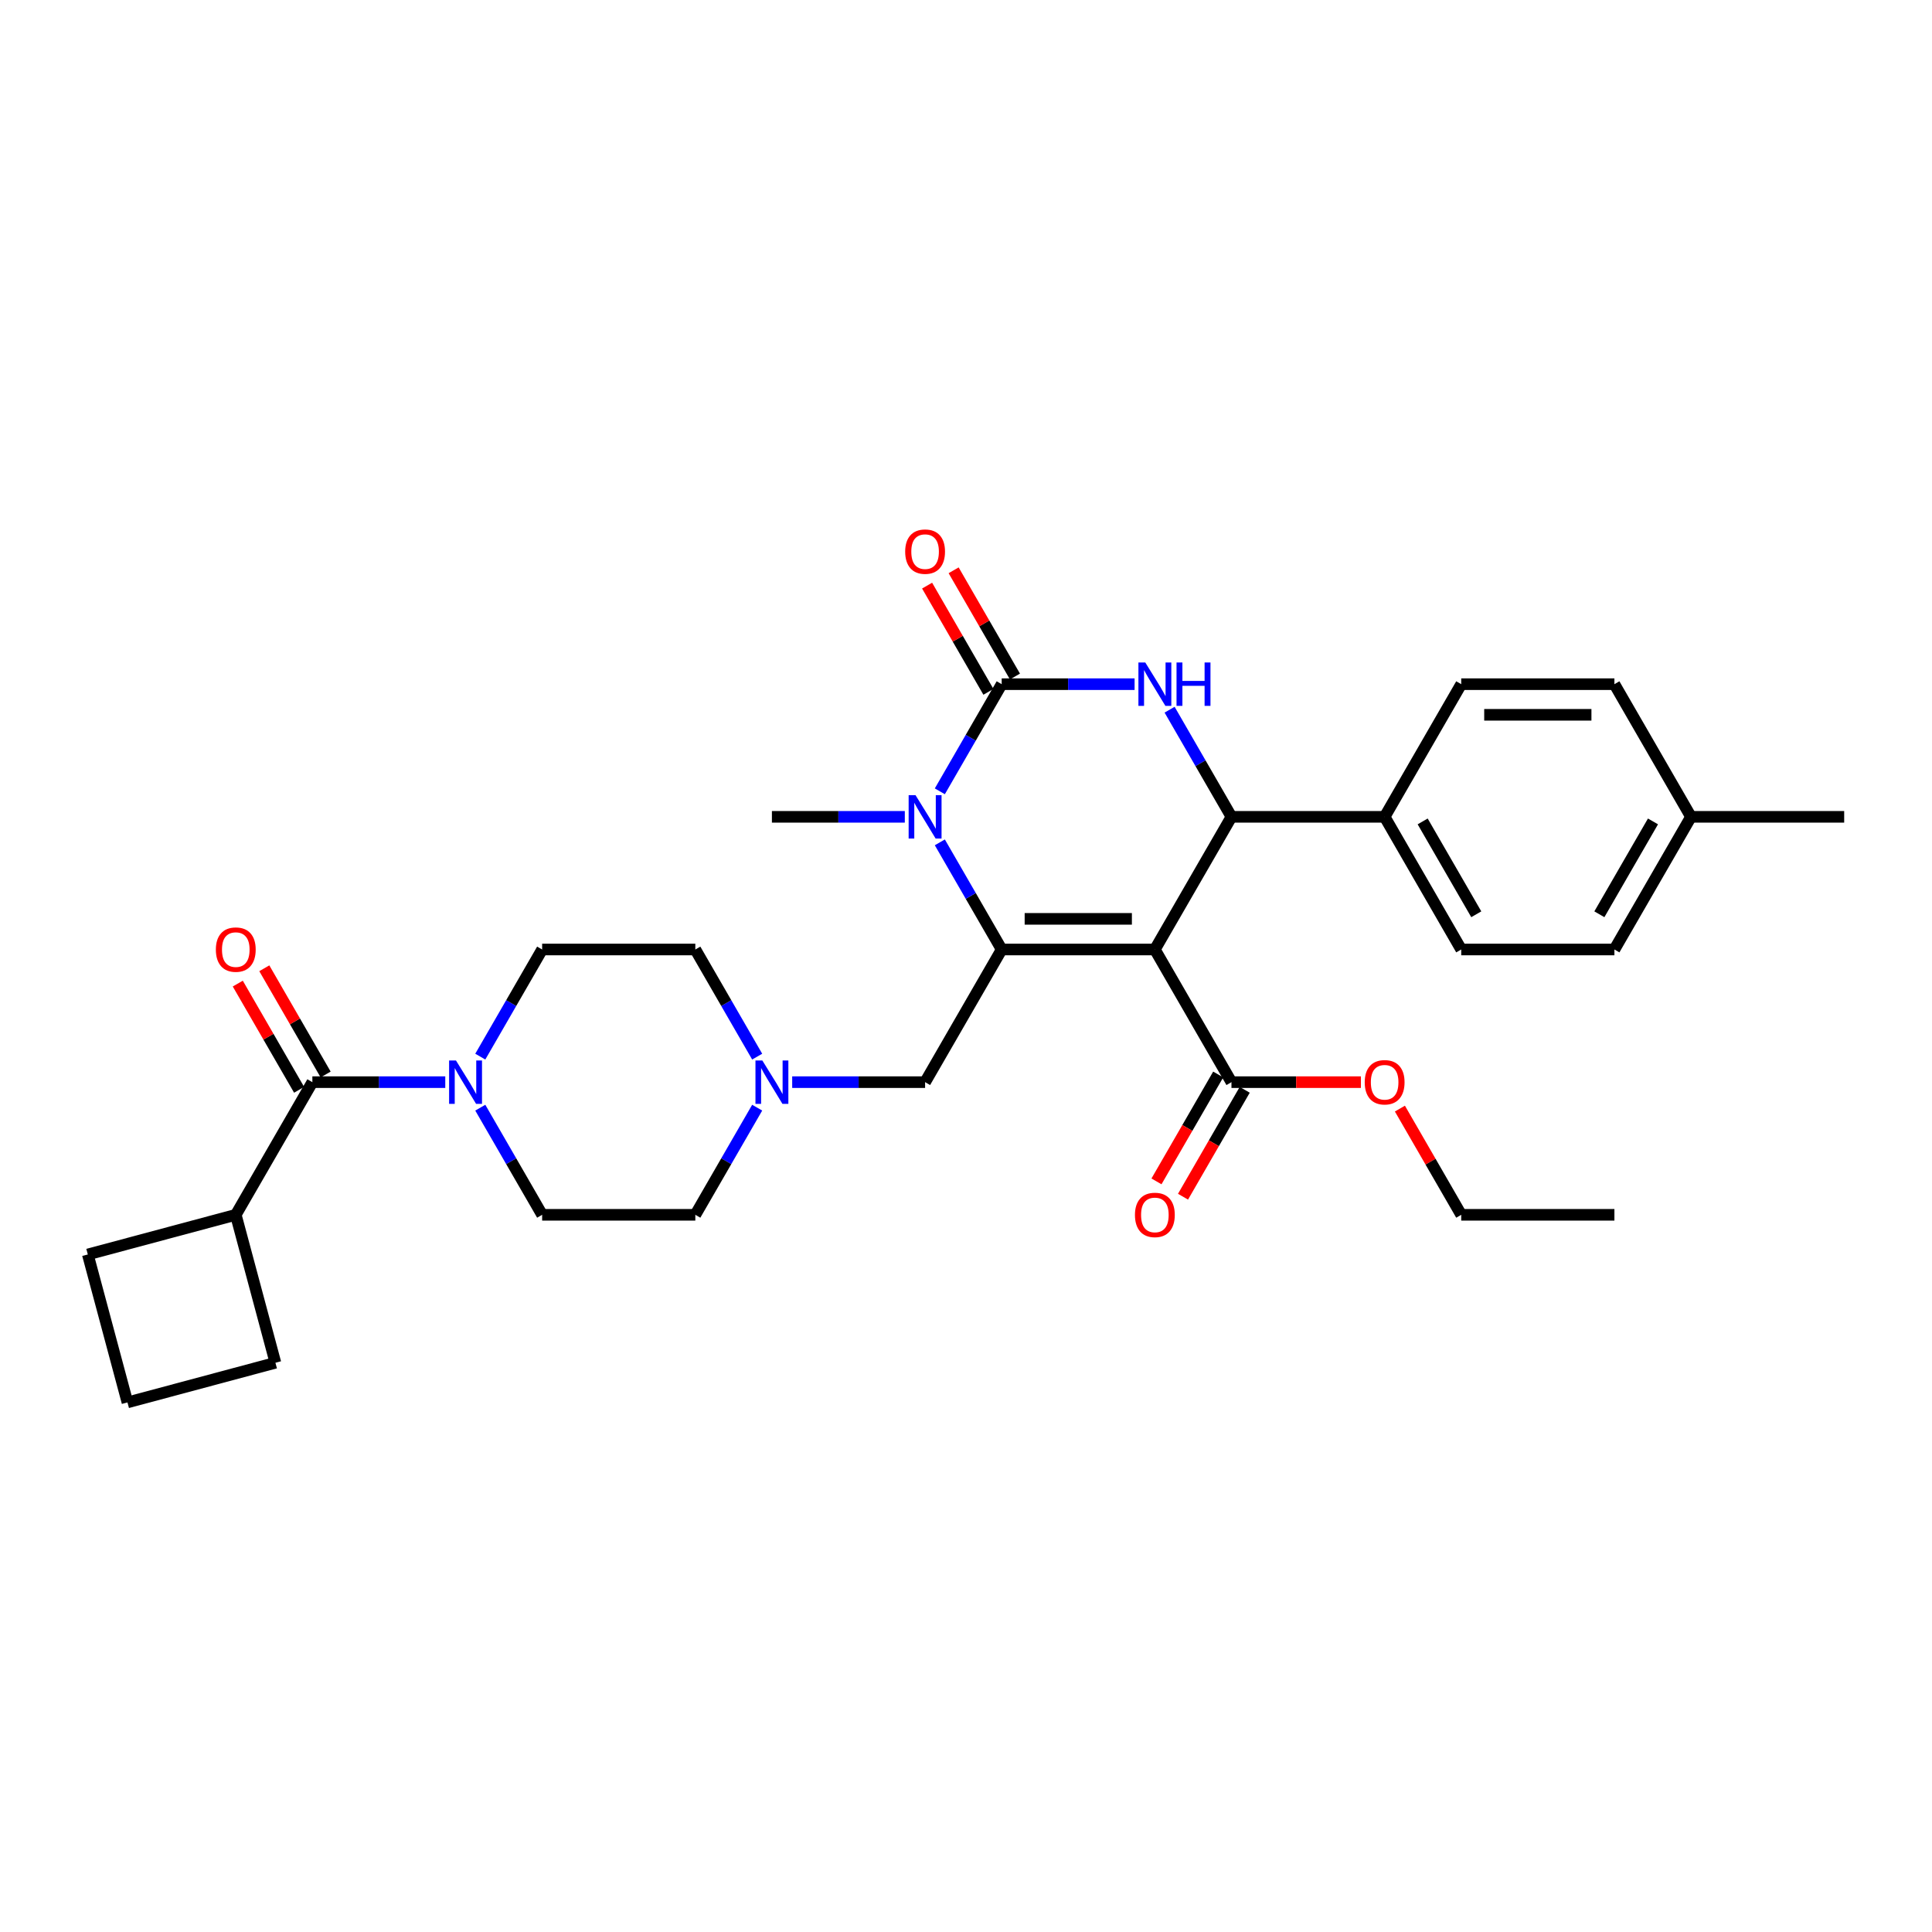 <?xml version='1.0' encoding='iso-8859-1'?>
<svg version='1.1' baseProfile='full'
              xmlns='http://www.w3.org/2000/svg'
                      xmlns:rdkit='http://www.rdkit.org/xml'
                      xmlns:xlink='http://www.w3.org/1999/xlink'
                  xml:space='preserve'
width='1000px' height='1000px' viewBox='0 0 1000 1000'>
<!-- END OF HEADER -->
<rect style='opacity:1.0;fill:#FFFFFF;stroke:none' width='1000' height='1000' x='0' y='0'> </rect>
<path class='bond-0' d='M 122.039,628.784 L 45.455,649.305' style='fill:none;fill-rule:evenodd;stroke:#000000;stroke-width:6px;stroke-linecap:butt;stroke-linejoin:miter;stroke-opacity:1' />
<path class='bond-1' d='M 122.039,628.784 L 142.56,705.369' style='fill:none;fill-rule:evenodd;stroke:#000000;stroke-width:6px;stroke-linecap:butt;stroke-linejoin:miter;stroke-opacity:1' />
<path class='bond-2' d='M 122.039,628.784 L 161.682,560.12' style='fill:none;fill-rule:evenodd;stroke:#000000;stroke-width:6px;stroke-linecap:butt;stroke-linejoin:miter;stroke-opacity:1' />
<path class='bond-3' d='M 248.595,546.911 L 264.603,519.184' style='fill:none;fill-rule:evenodd;stroke:#0000FF;stroke-width:6px;stroke-linecap:butt;stroke-linejoin:miter;stroke-opacity:1' />
<path class='bond-3' d='M 264.603,519.184 L 280.612,491.456' style='fill:none;fill-rule:evenodd;stroke:#000000;stroke-width:6px;stroke-linecap:butt;stroke-linejoin:miter;stroke-opacity:1' />
<path class='bond-4' d='M 230.471,560.12 L 196.077,560.12' style='fill:none;fill-rule:evenodd;stroke:#0000FF;stroke-width:6px;stroke-linecap:butt;stroke-linejoin:miter;stroke-opacity:1' />
<path class='bond-4' d='M 196.077,560.12 L 161.682,560.12' style='fill:none;fill-rule:evenodd;stroke:#000000;stroke-width:6px;stroke-linecap:butt;stroke-linejoin:miter;stroke-opacity:1' />
<path class='bond-5' d='M 248.595,573.329 L 264.603,601.057' style='fill:none;fill-rule:evenodd;stroke:#0000FF;stroke-width:6px;stroke-linecap:butt;stroke-linejoin:miter;stroke-opacity:1' />
<path class='bond-5' d='M 264.603,601.057 L 280.612,628.784' style='fill:none;fill-rule:evenodd;stroke:#000000;stroke-width:6px;stroke-linecap:butt;stroke-linejoin:miter;stroke-opacity:1' />
<path class='bond-6' d='M 168.549,556.156 L 152.678,528.666' style='fill:none;fill-rule:evenodd;stroke:#000000;stroke-width:6px;stroke-linecap:butt;stroke-linejoin:miter;stroke-opacity:1' />
<path class='bond-6' d='M 152.678,528.666 L 136.807,501.177' style='fill:none;fill-rule:evenodd;stroke:#FF0000;stroke-width:6px;stroke-linecap:butt;stroke-linejoin:miter;stroke-opacity:1' />
<path class='bond-6' d='M 154.816,564.084 L 138.945,536.595' style='fill:none;fill-rule:evenodd;stroke:#000000;stroke-width:6px;stroke-linecap:butt;stroke-linejoin:miter;stroke-opacity:1' />
<path class='bond-6' d='M 138.945,536.595 L 123.074,509.105' style='fill:none;fill-rule:evenodd;stroke:#FF0000;stroke-width:6px;stroke-linecap:butt;stroke-linejoin:miter;stroke-opacity:1' />
<path class='bond-7' d='M 65.975,725.89 L 142.56,705.369' style='fill:none;fill-rule:evenodd;stroke:#000000;stroke-width:6px;stroke-linecap:butt;stroke-linejoin:miter;stroke-opacity:1' />
<path class='bond-8' d='M 65.975,725.89 L 45.455,649.305' style='fill:none;fill-rule:evenodd;stroke:#000000;stroke-width:6px;stroke-linecap:butt;stroke-linejoin:miter;stroke-opacity:1' />
<path class='bond-9' d='M 280.612,491.456 L 359.898,491.456' style='fill:none;fill-rule:evenodd;stroke:#000000;stroke-width:6px;stroke-linecap:butt;stroke-linejoin:miter;stroke-opacity:1' />
<path class='bond-10' d='M 391.915,546.911 L 375.907,519.184' style='fill:none;fill-rule:evenodd;stroke:#0000FF;stroke-width:6px;stroke-linecap:butt;stroke-linejoin:miter;stroke-opacity:1' />
<path class='bond-10' d='M 375.907,519.184 L 359.898,491.456' style='fill:none;fill-rule:evenodd;stroke:#000000;stroke-width:6px;stroke-linecap:butt;stroke-linejoin:miter;stroke-opacity:1' />
<path class='bond-11' d='M 410.039,560.12 L 444.433,560.12' style='fill:none;fill-rule:evenodd;stroke:#0000FF;stroke-width:6px;stroke-linecap:butt;stroke-linejoin:miter;stroke-opacity:1' />
<path class='bond-11' d='M 444.433,560.12 L 478.828,560.12' style='fill:none;fill-rule:evenodd;stroke:#000000;stroke-width:6px;stroke-linecap:butt;stroke-linejoin:miter;stroke-opacity:1' />
<path class='bond-12' d='M 391.915,573.329 L 375.907,601.057' style='fill:none;fill-rule:evenodd;stroke:#0000FF;stroke-width:6px;stroke-linecap:butt;stroke-linejoin:miter;stroke-opacity:1' />
<path class='bond-12' d='M 375.907,601.057 L 359.898,628.784' style='fill:none;fill-rule:evenodd;stroke:#000000;stroke-width:6px;stroke-linecap:butt;stroke-linejoin:miter;stroke-opacity:1' />
<path class='bond-13' d='M 597.757,491.456 L 518.471,491.456' style='fill:none;fill-rule:evenodd;stroke:#000000;stroke-width:6px;stroke-linecap:butt;stroke-linejoin:miter;stroke-opacity:1' />
<path class='bond-13' d='M 585.864,475.599 L 530.364,475.599' style='fill:none;fill-rule:evenodd;stroke:#000000;stroke-width:6px;stroke-linecap:butt;stroke-linejoin:miter;stroke-opacity:1' />
<path class='bond-14' d='M 597.757,491.456 L 637.4,422.792' style='fill:none;fill-rule:evenodd;stroke:#000000;stroke-width:6px;stroke-linecap:butt;stroke-linejoin:miter;stroke-opacity:1' />
<path class='bond-15' d='M 597.757,491.456 L 637.4,560.12' style='fill:none;fill-rule:evenodd;stroke:#000000;stroke-width:6px;stroke-linecap:butt;stroke-linejoin:miter;stroke-opacity:1' />
<path class='bond-16' d='M 518.471,491.456 L 502.462,463.729' style='fill:none;fill-rule:evenodd;stroke:#000000;stroke-width:6px;stroke-linecap:butt;stroke-linejoin:miter;stroke-opacity:1' />
<path class='bond-16' d='M 502.462,463.729 L 486.454,436.001' style='fill:none;fill-rule:evenodd;stroke:#0000FF;stroke-width:6px;stroke-linecap:butt;stroke-linejoin:miter;stroke-opacity:1' />
<path class='bond-17' d='M 518.471,491.456 L 478.828,560.12' style='fill:none;fill-rule:evenodd;stroke:#000000;stroke-width:6px;stroke-linecap:butt;stroke-linejoin:miter;stroke-opacity:1' />
<path class='bond-18' d='M 468.33,422.792 L 433.936,422.792' style='fill:none;fill-rule:evenodd;stroke:#0000FF;stroke-width:6px;stroke-linecap:butt;stroke-linejoin:miter;stroke-opacity:1' />
<path class='bond-18' d='M 433.936,422.792 L 399.541,422.792' style='fill:none;fill-rule:evenodd;stroke:#000000;stroke-width:6px;stroke-linecap:butt;stroke-linejoin:miter;stroke-opacity:1' />
<path class='bond-19' d='M 486.454,409.583 L 502.462,381.856' style='fill:none;fill-rule:evenodd;stroke:#0000FF;stroke-width:6px;stroke-linecap:butt;stroke-linejoin:miter;stroke-opacity:1' />
<path class='bond-19' d='M 502.462,381.856 L 518.471,354.128' style='fill:none;fill-rule:evenodd;stroke:#000000;stroke-width:6px;stroke-linecap:butt;stroke-linejoin:miter;stroke-opacity:1' />
<path class='bond-20' d='M 518.471,354.128 L 552.865,354.128' style='fill:none;fill-rule:evenodd;stroke:#000000;stroke-width:6px;stroke-linecap:butt;stroke-linejoin:miter;stroke-opacity:1' />
<path class='bond-20' d='M 552.865,354.128 L 587.26,354.128' style='fill:none;fill-rule:evenodd;stroke:#0000FF;stroke-width:6px;stroke-linecap:butt;stroke-linejoin:miter;stroke-opacity:1' />
<path class='bond-21' d='M 525.337,350.164 L 509.466,322.674' style='fill:none;fill-rule:evenodd;stroke:#000000;stroke-width:6px;stroke-linecap:butt;stroke-linejoin:miter;stroke-opacity:1' />
<path class='bond-21' d='M 509.466,322.674 L 493.595,295.185' style='fill:none;fill-rule:evenodd;stroke:#FF0000;stroke-width:6px;stroke-linecap:butt;stroke-linejoin:miter;stroke-opacity:1' />
<path class='bond-21' d='M 511.604,358.093 L 495.733,330.603' style='fill:none;fill-rule:evenodd;stroke:#000000;stroke-width:6px;stroke-linecap:butt;stroke-linejoin:miter;stroke-opacity:1' />
<path class='bond-21' d='M 495.733,330.603 L 479.862,303.113' style='fill:none;fill-rule:evenodd;stroke:#FF0000;stroke-width:6px;stroke-linecap:butt;stroke-linejoin:miter;stroke-opacity:1' />
<path class='bond-22' d='M 605.383,367.337 L 621.392,395.065' style='fill:none;fill-rule:evenodd;stroke:#0000FF;stroke-width:6px;stroke-linecap:butt;stroke-linejoin:miter;stroke-opacity:1' />
<path class='bond-22' d='M 621.392,395.065 L 637.4,422.792' style='fill:none;fill-rule:evenodd;stroke:#000000;stroke-width:6px;stroke-linecap:butt;stroke-linejoin:miter;stroke-opacity:1' />
<path class='bond-23' d='M 637.4,422.792 L 716.687,422.792' style='fill:none;fill-rule:evenodd;stroke:#000000;stroke-width:6px;stroke-linecap:butt;stroke-linejoin:miter;stroke-opacity:1' />
<path class='bond-24' d='M 630.534,556.156 L 614.562,583.82' style='fill:none;fill-rule:evenodd;stroke:#000000;stroke-width:6px;stroke-linecap:butt;stroke-linejoin:miter;stroke-opacity:1' />
<path class='bond-24' d='M 614.562,583.82 L 598.59,611.484' style='fill:none;fill-rule:evenodd;stroke:#FF0000;stroke-width:6px;stroke-linecap:butt;stroke-linejoin:miter;stroke-opacity:1' />
<path class='bond-24' d='M 644.267,564.084 L 628.295,591.748' style='fill:none;fill-rule:evenodd;stroke:#000000;stroke-width:6px;stroke-linecap:butt;stroke-linejoin:miter;stroke-opacity:1' />
<path class='bond-24' d='M 628.295,591.748 L 612.323,619.412' style='fill:none;fill-rule:evenodd;stroke:#FF0000;stroke-width:6px;stroke-linecap:butt;stroke-linejoin:miter;stroke-opacity:1' />
<path class='bond-25' d='M 637.4,560.12 L 670.899,560.12' style='fill:none;fill-rule:evenodd;stroke:#000000;stroke-width:6px;stroke-linecap:butt;stroke-linejoin:miter;stroke-opacity:1' />
<path class='bond-25' d='M 670.899,560.12 L 704.397,560.12' style='fill:none;fill-rule:evenodd;stroke:#FF0000;stroke-width:6px;stroke-linecap:butt;stroke-linejoin:miter;stroke-opacity:1' />
<path class='bond-26' d='M 724.587,573.805 L 740.459,601.294' style='fill:none;fill-rule:evenodd;stroke:#FF0000;stroke-width:6px;stroke-linecap:butt;stroke-linejoin:miter;stroke-opacity:1' />
<path class='bond-26' d='M 740.459,601.294 L 756.33,628.784' style='fill:none;fill-rule:evenodd;stroke:#000000;stroke-width:6px;stroke-linecap:butt;stroke-linejoin:miter;stroke-opacity:1' />
<path class='bond-27' d='M 756.33,628.784 L 835.616,628.784' style='fill:none;fill-rule:evenodd;stroke:#000000;stroke-width:6px;stroke-linecap:butt;stroke-linejoin:miter;stroke-opacity:1' />
<path class='bond-28' d='M 716.687,422.792 L 756.33,354.128' style='fill:none;fill-rule:evenodd;stroke:#000000;stroke-width:6px;stroke-linecap:butt;stroke-linejoin:miter;stroke-opacity:1' />
<path class='bond-29' d='M 716.687,422.792 L 756.33,491.456' style='fill:none;fill-rule:evenodd;stroke:#000000;stroke-width:6px;stroke-linecap:butt;stroke-linejoin:miter;stroke-opacity:1' />
<path class='bond-29' d='M 736.366,425.163 L 764.116,473.228' style='fill:none;fill-rule:evenodd;stroke:#000000;stroke-width:6px;stroke-linecap:butt;stroke-linejoin:miter;stroke-opacity:1' />
<path class='bond-30' d='M 875.259,422.792 L 835.616,491.456' style='fill:none;fill-rule:evenodd;stroke:#000000;stroke-width:6px;stroke-linecap:butt;stroke-linejoin:miter;stroke-opacity:1' />
<path class='bond-30' d='M 855.58,425.163 L 827.83,473.228' style='fill:none;fill-rule:evenodd;stroke:#000000;stroke-width:6px;stroke-linecap:butt;stroke-linejoin:miter;stroke-opacity:1' />
<path class='bond-31' d='M 875.259,422.792 L 954.545,422.792' style='fill:none;fill-rule:evenodd;stroke:#000000;stroke-width:6px;stroke-linecap:butt;stroke-linejoin:miter;stroke-opacity:1' />
<path class='bond-32' d='M 875.259,422.792 L 835.616,354.128' style='fill:none;fill-rule:evenodd;stroke:#000000;stroke-width:6px;stroke-linecap:butt;stroke-linejoin:miter;stroke-opacity:1' />
<path class='bond-33' d='M 756.33,354.128 L 835.616,354.128' style='fill:none;fill-rule:evenodd;stroke:#000000;stroke-width:6px;stroke-linecap:butt;stroke-linejoin:miter;stroke-opacity:1' />
<path class='bond-33' d='M 768.223,369.985 L 823.723,369.985' style='fill:none;fill-rule:evenodd;stroke:#000000;stroke-width:6px;stroke-linecap:butt;stroke-linejoin:miter;stroke-opacity:1' />
<path class='bond-34' d='M 756.33,491.456 L 835.616,491.456' style='fill:none;fill-rule:evenodd;stroke:#000000;stroke-width:6px;stroke-linecap:butt;stroke-linejoin:miter;stroke-opacity:1' />
<path class='bond-35' d='M 359.898,628.784 L 280.612,628.784' style='fill:none;fill-rule:evenodd;stroke:#000000;stroke-width:6px;stroke-linecap:butt;stroke-linejoin:miter;stroke-opacity:1' />
<path  class='atom-1' d='M 236.005 548.893
L 243.363 560.786
Q 244.093 561.96, 245.266 564.084
Q 246.439 566.209, 246.503 566.336
L 246.503 548.893
L 249.484 548.893
L 249.484 571.347
L 246.408 571.347
L 238.511 558.344
Q 237.591 556.822, 236.608 555.077
Q 235.657 553.333, 235.371 552.794
L 235.371 571.347
L 232.453 571.347
L 232.453 548.893
L 236.005 548.893
' fill='#0000FF'/>
<path  class='atom-3' d='M 111.732 491.52
Q 111.732 486.128, 114.396 483.115
Q 117.06 480.102, 122.039 480.102
Q 127.018 480.102, 129.682 483.115
Q 132.346 486.128, 132.346 491.52
Q 132.346 496.974, 129.651 500.082
Q 126.955 503.159, 122.039 503.159
Q 117.092 503.159, 114.396 500.082
Q 111.732 497.006, 111.732 491.52
M 122.039 500.622
Q 125.464 500.622, 127.304 498.338
Q 129.175 496.023, 129.175 491.52
Q 129.175 487.111, 127.304 484.891
Q 125.464 482.639, 122.039 482.639
Q 118.614 482.639, 116.743 484.86
Q 114.903 487.08, 114.903 491.52
Q 114.903 496.055, 116.743 498.338
Q 118.614 500.622, 122.039 500.622
' fill='#FF0000'/>
<path  class='atom-7' d='M 394.578 548.893
L 401.936 560.786
Q 402.665 561.96, 403.839 564.084
Q 405.012 566.209, 405.075 566.336
L 405.075 548.893
L 408.057 548.893
L 408.057 571.347
L 404.98 571.347
L 397.083 558.344
Q 396.164 556.822, 395.181 555.077
Q 394.229 553.333, 393.944 552.794
L 393.944 571.347
L 391.026 571.347
L 391.026 548.893
L 394.578 548.893
' fill='#0000FF'/>
<path  class='atom-11' d='M 473.864 411.565
L 481.222 423.458
Q 481.951 424.632, 483.125 426.756
Q 484.298 428.881, 484.362 429.008
L 484.362 411.565
L 487.343 411.565
L 487.343 434.019
L 484.267 434.019
L 476.37 421.016
Q 475.45 419.494, 474.467 417.75
Q 473.515 416.005, 473.23 415.466
L 473.23 434.019
L 470.312 434.019
L 470.312 411.565
L 473.864 411.565
' fill='#0000FF'/>
<path  class='atom-13' d='M 592.794 342.901
L 600.152 354.794
Q 600.881 355.968, 602.054 358.093
Q 603.228 360.217, 603.291 360.344
L 603.291 342.901
L 606.272 342.901
L 606.272 365.355
L 603.196 365.355
L 595.299 352.352
Q 594.379 350.83, 593.396 349.086
Q 592.445 347.341, 592.159 346.802
L 592.159 365.355
L 589.242 365.355
L 589.242 342.901
L 592.794 342.901
' fill='#0000FF'/>
<path  class='atom-13' d='M 608.968 342.901
L 612.013 342.901
L 612.013 352.447
L 623.493 352.447
L 623.493 342.901
L 626.538 342.901
L 626.538 365.355
L 623.493 365.355
L 623.493 354.985
L 612.013 354.985
L 612.013 365.355
L 608.968 365.355
L 608.968 342.901
' fill='#0000FF'/>
<path  class='atom-15' d='M 468.52 285.528
Q 468.52 280.136, 471.184 277.123
Q 473.848 274.11, 478.828 274.11
Q 483.807 274.11, 486.471 277.123
Q 489.135 280.136, 489.135 285.528
Q 489.135 290.983, 486.439 294.091
Q 483.743 297.167, 478.828 297.167
Q 473.88 297.167, 471.184 294.091
Q 468.52 291.014, 468.52 285.528
M 478.828 294.63
Q 482.253 294.63, 484.092 292.346
Q 485.963 290.031, 485.963 285.528
Q 485.963 281.119, 484.092 278.899
Q 482.253 276.648, 478.828 276.648
Q 475.402 276.648, 473.531 278.868
Q 471.692 281.088, 471.692 285.528
Q 471.692 290.063, 473.531 292.346
Q 475.402 294.63, 478.828 294.63
' fill='#FF0000'/>
<path  class='atom-19' d='M 587.45 628.847
Q 587.45 623.456, 590.114 620.443
Q 592.778 617.43, 597.757 617.43
Q 602.736 617.43, 605.4 620.443
Q 608.064 623.456, 608.064 628.847
Q 608.064 634.302, 605.369 637.41
Q 602.673 640.487, 597.757 640.487
Q 592.81 640.487, 590.114 637.41
Q 587.45 634.334, 587.45 628.847
M 597.757 637.95
Q 601.182 637.95, 603.022 635.666
Q 604.893 633.351, 604.893 628.847
Q 604.893 624.439, 603.022 622.219
Q 601.182 619.967, 597.757 619.967
Q 594.332 619.967, 592.461 622.187
Q 590.621 624.407, 590.621 628.847
Q 590.621 633.383, 592.461 635.666
Q 594.332 637.95, 597.757 637.95
' fill='#FF0000'/>
<path  class='atom-20' d='M 706.379 560.184
Q 706.379 554.792, 709.043 551.779
Q 711.707 548.766, 716.687 548.766
Q 721.666 548.766, 724.33 551.779
Q 726.994 554.792, 726.994 560.184
Q 726.994 565.638, 724.298 568.746
Q 721.602 571.823, 716.687 571.823
Q 711.739 571.823, 709.043 568.746
Q 706.379 565.67, 706.379 560.184
M 716.687 569.286
Q 720.112 569.286, 721.951 567.002
Q 723.822 564.687, 723.822 560.184
Q 723.822 555.775, 721.951 553.555
Q 720.112 551.303, 716.687 551.303
Q 713.261 551.303, 711.39 553.523
Q 709.551 555.743, 709.551 560.184
Q 709.551 564.719, 711.39 567.002
Q 713.261 569.286, 716.687 569.286
' fill='#FF0000'/>
</svg>
